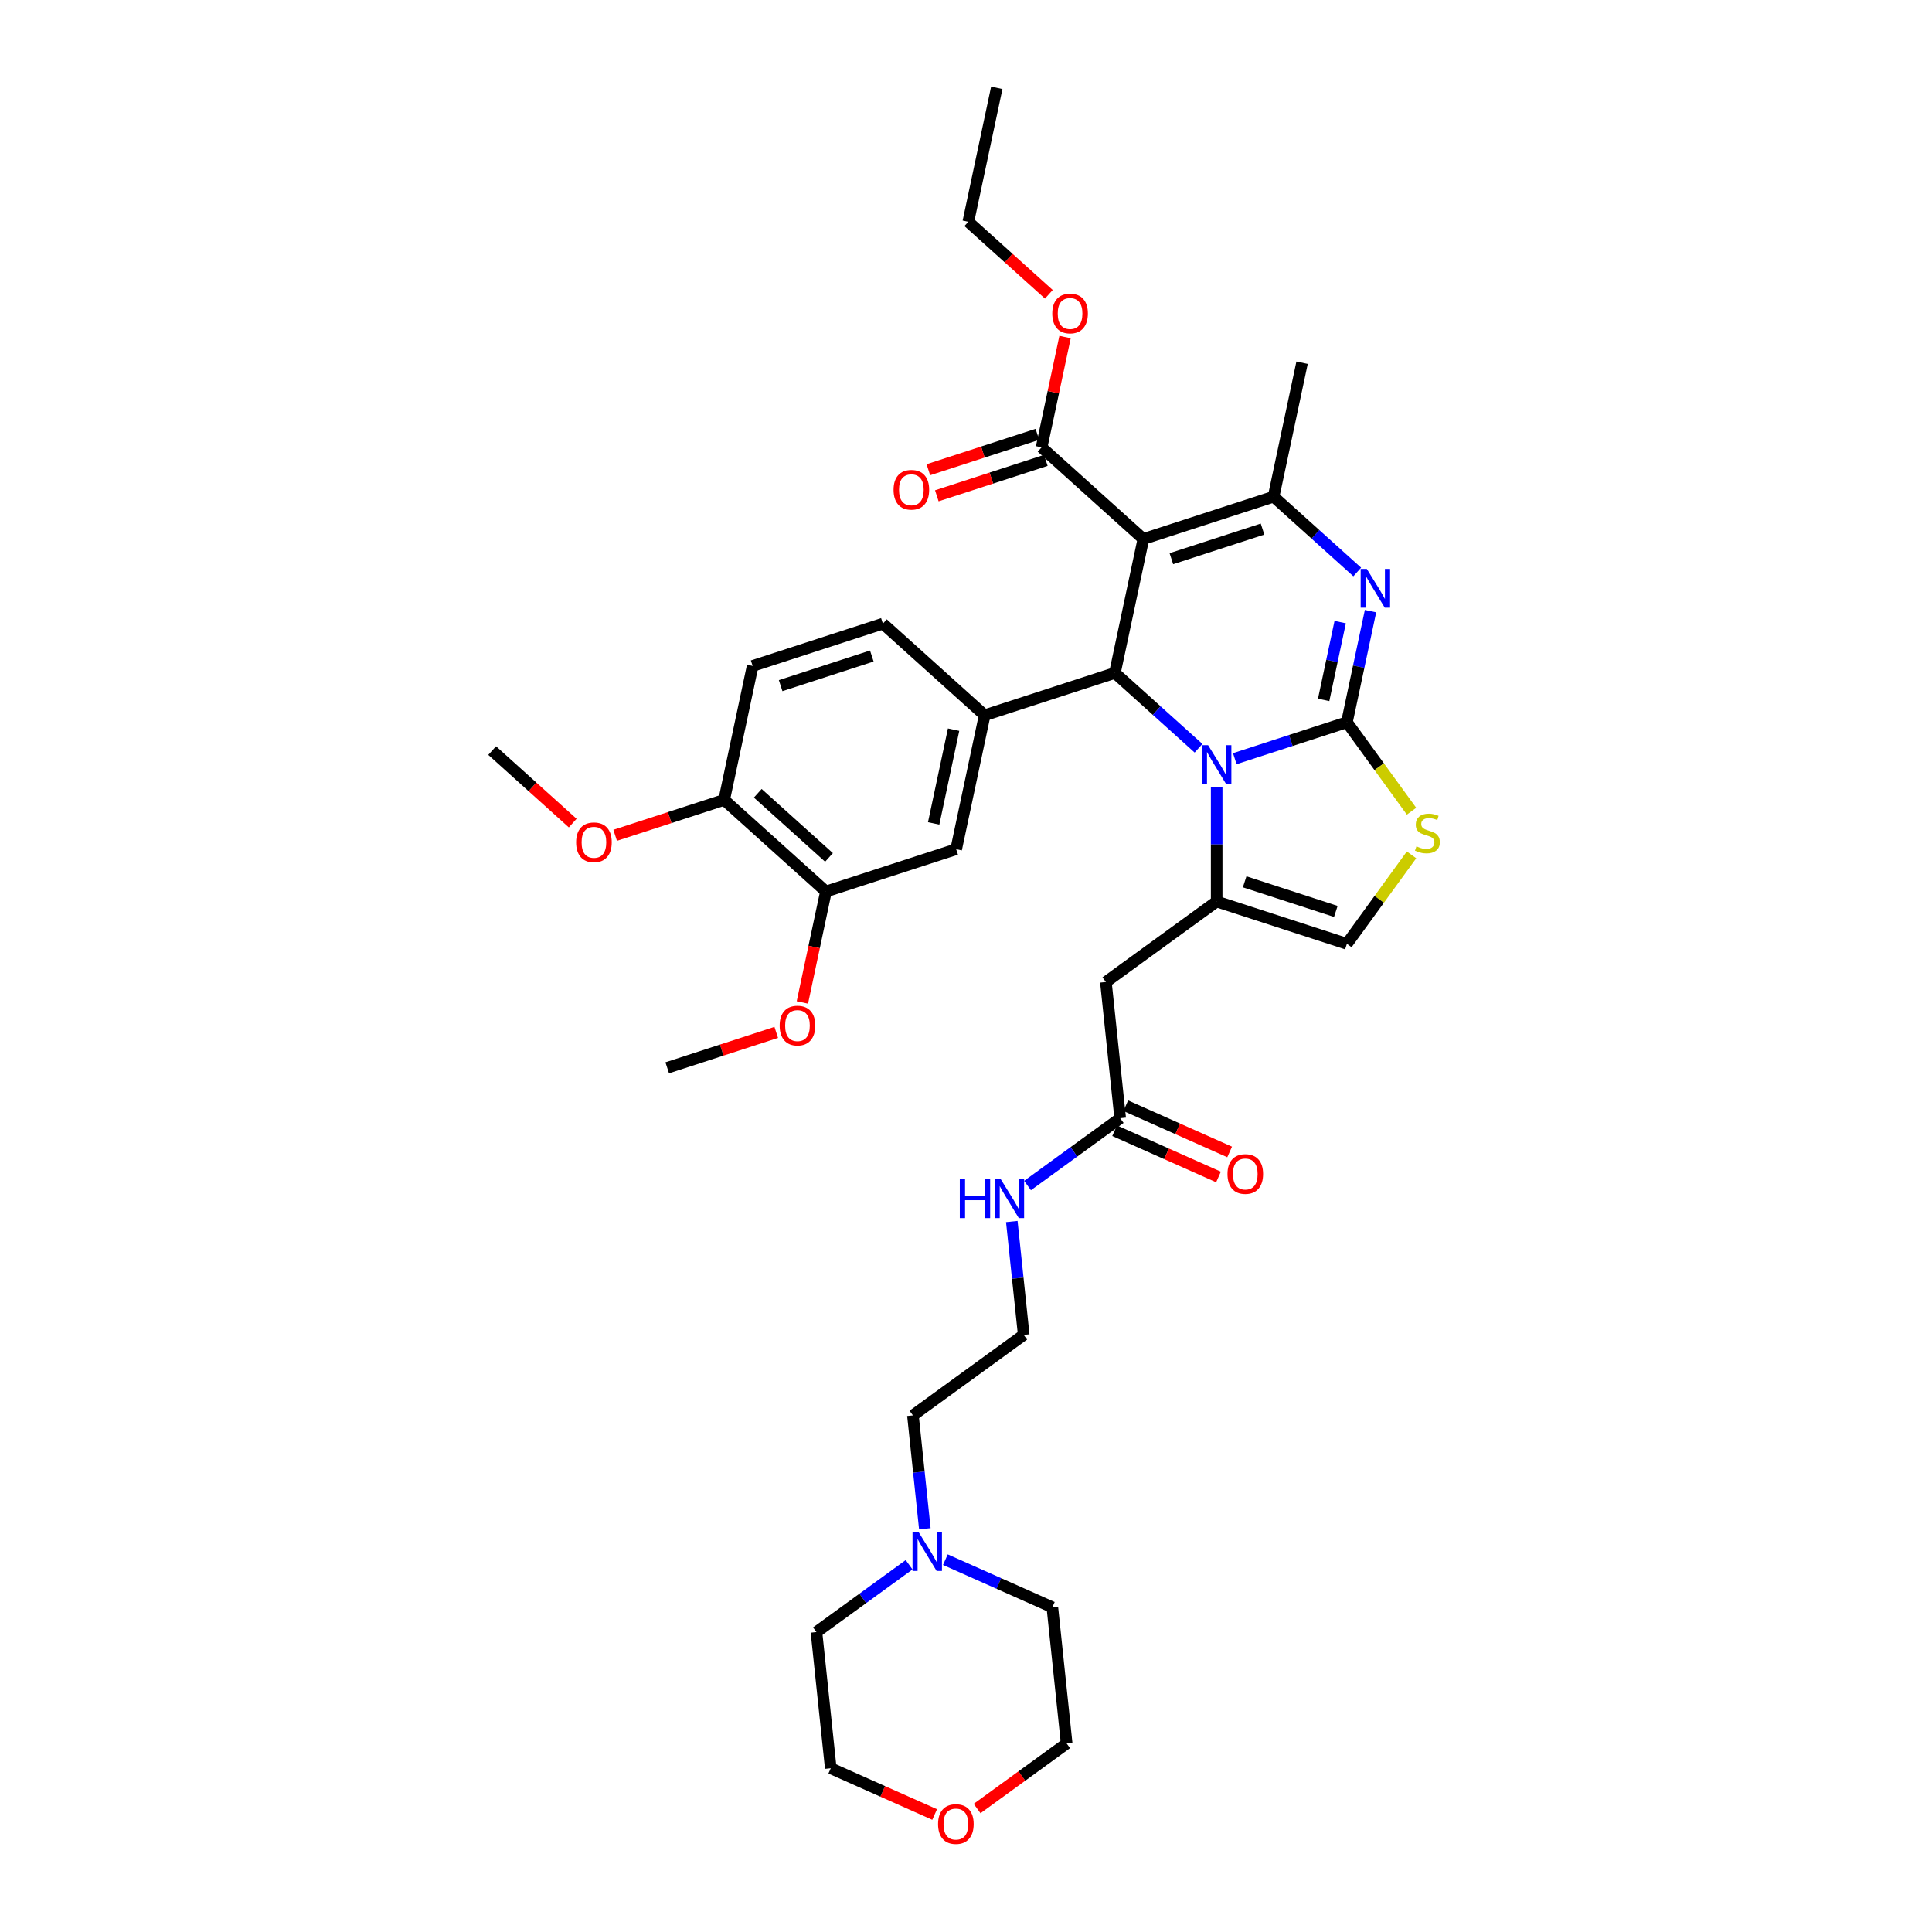 <?xml version='1.0' encoding='iso-8859-1'?>
<svg version='1.1' baseProfile='full'
              xmlns='http://www.w3.org/2000/svg'
                      xmlns:rdkit='http://www.rdkit.org/xml'
                      xmlns:xlink='http://www.w3.org/1999/xlink'
                  xml:space='preserve'
width='1000px' height='1000px' viewBox='0 0 1000 1000'>
<!-- END OF HEADER -->
<rect style='opacity:1.0;fill:#FFFFFF;stroke:none' width='1000' height='1000' x='0' y='0'> </rect>
<path class='bond-0' d='M 478.697,791.287 L 475.613,761.944' style='fill:none;fill-rule:evenodd;stroke:#0000FF;stroke-width:6px;stroke-linecap:butt;stroke-linejoin:miter;stroke-opacity:1' />
<path class='bond-0' d='M 475.613,761.944 L 472.529,732.602' style='fill:none;fill-rule:evenodd;stroke:#000000;stroke-width:6px;stroke-linecap:butt;stroke-linejoin:miter;stroke-opacity:1' />
<path class='bond-1' d='M 489.323,807.274 L 517.008,819.6' style='fill:none;fill-rule:evenodd;stroke:#0000FF;stroke-width:6px;stroke-linecap:butt;stroke-linejoin:miter;stroke-opacity:1' />
<path class='bond-1' d='M 517.008,819.6 L 544.692,831.926' style='fill:none;fill-rule:evenodd;stroke:#000000;stroke-width:6px;stroke-linecap:butt;stroke-linejoin:miter;stroke-opacity:1' />
<path class='bond-2' d='M 470.554,809.914 L 446.574,827.337' style='fill:none;fill-rule:evenodd;stroke:#0000FF;stroke-width:6px;stroke-linecap:butt;stroke-linejoin:miter;stroke-opacity:1' />
<path class='bond-2' d='M 446.574,827.337 L 422.594,844.759' style='fill:none;fill-rule:evenodd;stroke:#000000;stroke-width:6px;stroke-linecap:butt;stroke-linejoin:miter;stroke-opacity:1' />
<path class='bond-3' d='M 579.81,578.781 L 555.83,596.204' style='fill:none;fill-rule:evenodd;stroke:#000000;stroke-width:6px;stroke-linecap:butt;stroke-linejoin:miter;stroke-opacity:1' />
<path class='bond-3' d='M 555.83,596.204 L 531.85,613.626' style='fill:none;fill-rule:evenodd;stroke:#0000FF;stroke-width:6px;stroke-linecap:butt;stroke-linejoin:miter;stroke-opacity:1' />
<path class='bond-4' d='M 576.927,585.257 L 603.81,597.226' style='fill:none;fill-rule:evenodd;stroke:#000000;stroke-width:6px;stroke-linecap:butt;stroke-linejoin:miter;stroke-opacity:1' />
<path class='bond-4' d='M 603.81,597.226 L 630.694,609.195' style='fill:none;fill-rule:evenodd;stroke:#FF0000;stroke-width:6px;stroke-linecap:butt;stroke-linejoin:miter;stroke-opacity:1' />
<path class='bond-4' d='M 582.693,572.306 L 609.576,584.275' style='fill:none;fill-rule:evenodd;stroke:#000000;stroke-width:6px;stroke-linecap:butt;stroke-linejoin:miter;stroke-opacity:1' />
<path class='bond-4' d='M 609.576,584.275 L 636.46,596.245' style='fill:none;fill-rule:evenodd;stroke:#FF0000;stroke-width:6px;stroke-linecap:butt;stroke-linejoin:miter;stroke-opacity:1' />
<path class='bond-5' d='M 579.81,578.781 L 572.4,508.288' style='fill:none;fill-rule:evenodd;stroke:#000000;stroke-width:6px;stroke-linecap:butt;stroke-linejoin:miter;stroke-opacity:1' />
<path class='bond-6' d='M 523.706,632.254 L 526.79,661.596' style='fill:none;fill-rule:evenodd;stroke:#0000FF;stroke-width:6px;stroke-linecap:butt;stroke-linejoin:miter;stroke-opacity:1' />
<path class='bond-6' d='M 526.79,661.596 L 529.874,690.939' style='fill:none;fill-rule:evenodd;stroke:#000000;stroke-width:6px;stroke-linecap:butt;stroke-linejoin:miter;stroke-opacity:1' />
<path class='bond-7' d='M 483.77,939.192 L 456.886,927.222' style='fill:none;fill-rule:evenodd;stroke:#FF0000;stroke-width:6px;stroke-linecap:butt;stroke-linejoin:miter;stroke-opacity:1' />
<path class='bond-7' d='M 456.886,927.222 L 430.003,915.253' style='fill:none;fill-rule:evenodd;stroke:#000000;stroke-width:6px;stroke-linecap:butt;stroke-linejoin:miter;stroke-opacity:1' />
<path class='bond-8' d='M 505.743,936.101 L 528.922,919.26' style='fill:none;fill-rule:evenodd;stroke:#FF0000;stroke-width:6px;stroke-linecap:butt;stroke-linejoin:miter;stroke-opacity:1' />
<path class='bond-8' d='M 528.922,919.26 L 552.102,902.42' style='fill:none;fill-rule:evenodd;stroke:#000000;stroke-width:6px;stroke-linecap:butt;stroke-linejoin:miter;stroke-opacity:1' />
<path class='bond-9' d='M 709.385,316.314 L 703.272,345.076' style='fill:none;fill-rule:evenodd;stroke:#0000FF;stroke-width:6px;stroke-linecap:butt;stroke-linejoin:miter;stroke-opacity:1' />
<path class='bond-9' d='M 703.272,345.076 L 697.158,373.838' style='fill:none;fill-rule:evenodd;stroke:#000000;stroke-width:6px;stroke-linecap:butt;stroke-linejoin:miter;stroke-opacity:1' />
<path class='bond-9' d='M 693.684,321.995 L 689.405,342.129' style='fill:none;fill-rule:evenodd;stroke:#0000FF;stroke-width:6px;stroke-linecap:butt;stroke-linejoin:miter;stroke-opacity:1' />
<path class='bond-9' d='M 689.405,342.129 L 685.125,362.262' style='fill:none;fill-rule:evenodd;stroke:#000000;stroke-width:6px;stroke-linecap:butt;stroke-linejoin:miter;stroke-opacity:1' />
<path class='bond-10' d='M 702.51,296.055 L 680.865,276.565' style='fill:none;fill-rule:evenodd;stroke:#0000FF;stroke-width:6px;stroke-linecap:butt;stroke-linejoin:miter;stroke-opacity:1' />
<path class='bond-10' d='M 680.865,276.565 L 659.22,257.076' style='fill:none;fill-rule:evenodd;stroke:#000000;stroke-width:6px;stroke-linecap:butt;stroke-linejoin:miter;stroke-opacity:1' />
<path class='bond-11' d='M 577.07,348.313 L 598.715,367.802' style='fill:none;fill-rule:evenodd;stroke:#000000;stroke-width:6px;stroke-linecap:butt;stroke-linejoin:miter;stroke-opacity:1' />
<path class='bond-11' d='M 598.715,367.802 L 620.36,387.292' style='fill:none;fill-rule:evenodd;stroke:#0000FF;stroke-width:6px;stroke-linecap:butt;stroke-linejoin:miter;stroke-opacity:1' />
<path class='bond-12' d='M 577.07,348.313 L 591.807,278.98' style='fill:none;fill-rule:evenodd;stroke:#000000;stroke-width:6px;stroke-linecap:butt;stroke-linejoin:miter;stroke-opacity:1' />
<path class='bond-13' d='M 577.07,348.313 L 509.657,370.216' style='fill:none;fill-rule:evenodd;stroke:#000000;stroke-width:6px;stroke-linecap:butt;stroke-linejoin:miter;stroke-opacity:1' />
<path class='bond-14' d='M 591.807,278.98 L 539.131,231.55' style='fill:none;fill-rule:evenodd;stroke:#000000;stroke-width:6px;stroke-linecap:butt;stroke-linejoin:miter;stroke-opacity:1' />
<path class='bond-15' d='M 591.807,278.98 L 659.22,257.076' style='fill:none;fill-rule:evenodd;stroke:#000000;stroke-width:6px;stroke-linecap:butt;stroke-linejoin:miter;stroke-opacity:1' />
<path class='bond-15' d='M 606.299,289.177 L 653.488,273.844' style='fill:none;fill-rule:evenodd;stroke:#000000;stroke-width:6px;stroke-linecap:butt;stroke-linejoin:miter;stroke-opacity:1' />
<path class='bond-16' d='M 659.22,257.076 L 673.957,187.743' style='fill:none;fill-rule:evenodd;stroke:#000000;stroke-width:6px;stroke-linecap:butt;stroke-linejoin:miter;stroke-opacity:1' />
<path class='bond-17' d='M 639.13,392.693 L 668.144,383.265' style='fill:none;fill-rule:evenodd;stroke:#0000FF;stroke-width:6px;stroke-linecap:butt;stroke-linejoin:miter;stroke-opacity:1' />
<path class='bond-17' d='M 668.144,383.265 L 697.158,373.838' style='fill:none;fill-rule:evenodd;stroke:#000000;stroke-width:6px;stroke-linecap:butt;stroke-linejoin:miter;stroke-opacity:1' />
<path class='bond-18' d='M 629.745,407.551 L 629.745,437.088' style='fill:none;fill-rule:evenodd;stroke:#0000FF;stroke-width:6px;stroke-linecap:butt;stroke-linejoin:miter;stroke-opacity:1' />
<path class='bond-18' d='M 629.745,437.088 L 629.745,466.624' style='fill:none;fill-rule:evenodd;stroke:#000000;stroke-width:6px;stroke-linecap:butt;stroke-linejoin:miter;stroke-opacity:1' />
<path class='bond-19' d='M 697.158,373.838 L 713.886,396.862' style='fill:none;fill-rule:evenodd;stroke:#000000;stroke-width:6px;stroke-linecap:butt;stroke-linejoin:miter;stroke-opacity:1' />
<path class='bond-19' d='M 713.886,396.862 L 730.613,419.886' style='fill:none;fill-rule:evenodd;stroke:#CCCC00;stroke-width:6px;stroke-linecap:butt;stroke-linejoin:miter;stroke-opacity:1' />
<path class='bond-20' d='M 730.613,442.481 L 713.886,465.504' style='fill:none;fill-rule:evenodd;stroke:#CCCC00;stroke-width:6px;stroke-linecap:butt;stroke-linejoin:miter;stroke-opacity:1' />
<path class='bond-20' d='M 713.886,465.504 L 697.158,488.528' style='fill:none;fill-rule:evenodd;stroke:#000000;stroke-width:6px;stroke-linecap:butt;stroke-linejoin:miter;stroke-opacity:1' />
<path class='bond-21' d='M 697.158,488.528 L 629.745,466.624' style='fill:none;fill-rule:evenodd;stroke:#000000;stroke-width:6px;stroke-linecap:butt;stroke-linejoin:miter;stroke-opacity:1' />
<path class='bond-21' d='M 691.427,471.76 L 644.238,456.427' style='fill:none;fill-rule:evenodd;stroke:#000000;stroke-width:6px;stroke-linecap:butt;stroke-linejoin:miter;stroke-opacity:1' />
<path class='bond-22' d='M 629.745,466.624 L 572.4,508.288' style='fill:none;fill-rule:evenodd;stroke:#000000;stroke-width:6px;stroke-linecap:butt;stroke-linejoin:miter;stroke-opacity:1' />
<path class='bond-23' d='M 539.131,231.55 L 545.199,203.001' style='fill:none;fill-rule:evenodd;stroke:#000000;stroke-width:6px;stroke-linecap:butt;stroke-linejoin:miter;stroke-opacity:1' />
<path class='bond-23' d='M 545.199,203.001 L 551.268,174.451' style='fill:none;fill-rule:evenodd;stroke:#FF0000;stroke-width:6px;stroke-linecap:butt;stroke-linejoin:miter;stroke-opacity:1' />
<path class='bond-24' d='M 536.941,224.809 L 508.728,233.976' style='fill:none;fill-rule:evenodd;stroke:#000000;stroke-width:6px;stroke-linecap:butt;stroke-linejoin:miter;stroke-opacity:1' />
<path class='bond-24' d='M 508.728,233.976 L 480.515,243.143' style='fill:none;fill-rule:evenodd;stroke:#FF0000;stroke-width:6px;stroke-linecap:butt;stroke-linejoin:miter;stroke-opacity:1' />
<path class='bond-24' d='M 541.321,238.291 L 513.108,247.458' style='fill:none;fill-rule:evenodd;stroke:#000000;stroke-width:6px;stroke-linecap:butt;stroke-linejoin:miter;stroke-opacity:1' />
<path class='bond-24' d='M 513.108,247.458 L 484.895,256.625' style='fill:none;fill-rule:evenodd;stroke:#FF0000;stroke-width:6px;stroke-linecap:butt;stroke-linejoin:miter;stroke-opacity:1' />
<path class='bond-25' d='M 542.882,152.325 L 522.037,133.556' style='fill:none;fill-rule:evenodd;stroke:#FF0000;stroke-width:6px;stroke-linecap:butt;stroke-linejoin:miter;stroke-opacity:1' />
<path class='bond-25' d='M 522.037,133.556 L 501.193,114.788' style='fill:none;fill-rule:evenodd;stroke:#000000;stroke-width:6px;stroke-linecap:butt;stroke-linejoin:miter;stroke-opacity:1' />
<path class='bond-26' d='M 427.507,461.453 L 374.831,414.024' style='fill:none;fill-rule:evenodd;stroke:#000000;stroke-width:6px;stroke-linecap:butt;stroke-linejoin:miter;stroke-opacity:1' />
<path class='bond-26' d='M 429.091,443.804 L 392.218,410.603' style='fill:none;fill-rule:evenodd;stroke:#000000;stroke-width:6px;stroke-linecap:butt;stroke-linejoin:miter;stroke-opacity:1' />
<path class='bond-27' d='M 427.507,461.453 L 494.919,439.55' style='fill:none;fill-rule:evenodd;stroke:#000000;stroke-width:6px;stroke-linecap:butt;stroke-linejoin:miter;stroke-opacity:1' />
<path class='bond-28' d='M 427.507,461.453 L 421.405,490.159' style='fill:none;fill-rule:evenodd;stroke:#000000;stroke-width:6px;stroke-linecap:butt;stroke-linejoin:miter;stroke-opacity:1' />
<path class='bond-28' d='M 421.405,490.159 L 415.304,518.864' style='fill:none;fill-rule:evenodd;stroke:#FF0000;stroke-width:6px;stroke-linecap:butt;stroke-linejoin:miter;stroke-opacity:1' />
<path class='bond-29' d='M 501.193,114.788 L 515.93,45.455' style='fill:none;fill-rule:evenodd;stroke:#000000;stroke-width:6px;stroke-linecap:butt;stroke-linejoin:miter;stroke-opacity:1' />
<path class='bond-30' d='M 374.831,414.024 L 389.568,344.691' style='fill:none;fill-rule:evenodd;stroke:#000000;stroke-width:6px;stroke-linecap:butt;stroke-linejoin:miter;stroke-opacity:1' />
<path class='bond-31' d='M 374.831,414.024 L 346.618,423.191' style='fill:none;fill-rule:evenodd;stroke:#000000;stroke-width:6px;stroke-linecap:butt;stroke-linejoin:miter;stroke-opacity:1' />
<path class='bond-31' d='M 346.618,423.191 L 318.405,432.358' style='fill:none;fill-rule:evenodd;stroke:#FF0000;stroke-width:6px;stroke-linecap:butt;stroke-linejoin:miter;stroke-opacity:1' />
<path class='bond-32' d='M 494.919,439.55 L 509.657,370.216' style='fill:none;fill-rule:evenodd;stroke:#000000;stroke-width:6px;stroke-linecap:butt;stroke-linejoin:miter;stroke-opacity:1' />
<path class='bond-32' d='M 483.263,426.202 L 493.579,377.669' style='fill:none;fill-rule:evenodd;stroke:#000000;stroke-width:6px;stroke-linecap:butt;stroke-linejoin:miter;stroke-opacity:1' />
<path class='bond-33' d='M 389.568,344.691 L 456.981,322.787' style='fill:none;fill-rule:evenodd;stroke:#000000;stroke-width:6px;stroke-linecap:butt;stroke-linejoin:miter;stroke-opacity:1' />
<path class='bond-33' d='M 404.061,354.888 L 451.25,339.555' style='fill:none;fill-rule:evenodd;stroke:#000000;stroke-width:6px;stroke-linecap:butt;stroke-linejoin:miter;stroke-opacity:1' />
<path class='bond-34' d='M 509.657,370.216 L 456.981,322.787' style='fill:none;fill-rule:evenodd;stroke:#000000;stroke-width:6px;stroke-linecap:butt;stroke-linejoin:miter;stroke-opacity:1' />
<path class='bond-35' d='M 401.783,534.356 L 373.57,543.523' style='fill:none;fill-rule:evenodd;stroke:#FF0000;stroke-width:6px;stroke-linecap:butt;stroke-linejoin:miter;stroke-opacity:1' />
<path class='bond-35' d='M 373.57,543.523 L 345.357,552.69' style='fill:none;fill-rule:evenodd;stroke:#000000;stroke-width:6px;stroke-linecap:butt;stroke-linejoin:miter;stroke-opacity:1' />
<path class='bond-36' d='M 296.431,426.035 L 275.587,407.267' style='fill:none;fill-rule:evenodd;stroke:#FF0000;stroke-width:6px;stroke-linecap:butt;stroke-linejoin:miter;stroke-opacity:1' />
<path class='bond-36' d='M 275.587,407.267 L 254.742,388.498' style='fill:none;fill-rule:evenodd;stroke:#000000;stroke-width:6px;stroke-linecap:butt;stroke-linejoin:miter;stroke-opacity:1' />
<path class='bond-37' d='M 472.529,732.602 L 529.874,690.939' style='fill:none;fill-rule:evenodd;stroke:#000000;stroke-width:6px;stroke-linecap:butt;stroke-linejoin:miter;stroke-opacity:1' />
<path class='bond-38' d='M 544.692,831.926 L 552.102,902.42' style='fill:none;fill-rule:evenodd;stroke:#000000;stroke-width:6px;stroke-linecap:butt;stroke-linejoin:miter;stroke-opacity:1' />
<path class='bond-39' d='M 422.594,844.759 L 430.003,915.253' style='fill:none;fill-rule:evenodd;stroke:#000000;stroke-width:6px;stroke-linecap:butt;stroke-linejoin:miter;stroke-opacity:1' />
<path  class='atom-0' d='M 475.501 793.059
L 482.079 803.691
Q 482.731 804.74, 483.78 806.64
Q 484.829 808.539, 484.886 808.653
L 484.886 793.059
L 487.551 793.059
L 487.551 813.133
L 484.801 813.133
L 477.741 801.508
Q 476.919 800.147, 476.04 798.588
Q 475.189 797.028, 474.934 796.546
L 474.934 813.133
L 472.326 813.133
L 472.326 793.059
L 475.501 793.059
' fill='#0000FF'/>
<path  class='atom-2' d='M 496.791 610.408
L 499.513 610.408
L 499.513 618.942
L 509.777 618.942
L 509.777 610.408
L 512.499 610.408
L 512.499 630.482
L 509.777 630.482
L 509.777 621.21
L 499.513 621.21
L 499.513 630.482
L 496.791 630.482
L 496.791 610.408
' fill='#0000FF'/>
<path  class='atom-2' d='M 518.028 610.408
L 524.605 621.04
Q 525.258 622.089, 526.307 623.989
Q 527.356 625.888, 527.412 626.002
L 527.412 610.408
L 530.077 610.408
L 530.077 630.482
L 527.327 630.482
L 520.267 618.857
Q 519.445 617.496, 518.566 615.937
Q 517.716 614.377, 517.46 613.895
L 517.46 630.482
L 514.852 630.482
L 514.852 610.408
L 518.028 610.408
' fill='#0000FF'/>
<path  class='atom-3' d='M 635.349 607.668
Q 635.349 602.848, 637.731 600.155
Q 640.112 597.461, 644.564 597.461
Q 649.015 597.461, 651.397 600.155
Q 653.778 602.848, 653.778 607.668
Q 653.778 612.545, 651.368 615.324
Q 648.958 618.074, 644.564 618.074
Q 640.141 618.074, 637.731 615.324
Q 635.349 612.573, 635.349 607.668
M 644.564 615.806
Q 647.626 615.806, 649.27 613.764
Q 650.943 611.694, 650.943 607.668
Q 650.943 603.727, 649.27 601.743
Q 647.626 599.73, 644.564 599.73
Q 641.501 599.73, 639.829 601.714
Q 638.184 603.699, 638.184 607.668
Q 638.184 611.723, 639.829 613.764
Q 641.501 615.806, 644.564 615.806
' fill='#FF0000'/>
<path  class='atom-4' d='M 485.542 944.14
Q 485.542 939.32, 487.924 936.626
Q 490.305 933.933, 494.757 933.933
Q 499.208 933.933, 501.59 936.626
Q 503.971 939.32, 503.971 944.14
Q 503.971 949.017, 501.561 951.795
Q 499.151 954.545, 494.757 954.545
Q 490.334 954.545, 487.924 951.795
Q 485.542 949.045, 485.542 944.14
M 494.757 952.277
Q 497.819 952.277, 499.463 950.236
Q 501.136 948.166, 501.136 944.14
Q 501.136 940.199, 499.463 938.214
Q 497.819 936.201, 494.757 936.201
Q 491.695 936.201, 490.022 938.186
Q 488.377 940.171, 488.377 944.14
Q 488.377 948.194, 490.022 950.236
Q 491.695 952.277, 494.757 952.277
' fill='#FF0000'/>
<path  class='atom-5' d='M 707.458 294.468
L 714.036 305.101
Q 714.688 306.15, 715.737 308.049
Q 716.786 309.949, 716.843 310.062
L 716.843 294.468
L 719.508 294.468
L 719.508 314.542
L 716.758 314.542
L 709.698 302.917
Q 708.876 301.556, 707.997 299.997
Q 707.146 298.438, 706.891 297.956
L 706.891 314.542
L 704.282 314.542
L 704.282 294.468
L 707.458 294.468
' fill='#0000FF'/>
<path  class='atom-9' d='M 625.308 385.705
L 631.886 396.337
Q 632.538 397.386, 633.587 399.286
Q 634.636 401.186, 634.693 401.299
L 634.693 385.705
L 637.358 385.705
L 637.358 405.779
L 634.608 405.779
L 627.548 394.154
Q 626.726 392.793, 625.847 391.234
Q 624.996 389.675, 624.741 389.193
L 624.741 405.779
L 622.132 405.779
L 622.132 385.705
L 625.308 385.705
' fill='#0000FF'/>
<path  class='atom-11' d='M 733.151 438.073
Q 733.378 438.158, 734.313 438.555
Q 735.249 438.952, 736.27 439.207
Q 737.319 439.434, 738.339 439.434
Q 740.239 439.434, 741.345 438.526
Q 742.451 437.591, 742.451 435.975
Q 742.451 434.869, 741.884 434.188
Q 741.345 433.508, 740.494 433.139
Q 739.644 432.771, 738.226 432.346
Q 736.44 431.807, 735.362 431.296
Q 734.313 430.786, 733.548 429.709
Q 732.811 428.631, 732.811 426.817
Q 732.811 424.293, 734.512 422.734
Q 736.241 421.175, 739.644 421.175
Q 741.969 421.175, 744.605 422.28
L 743.953 424.463
Q 741.543 423.471, 739.729 423.471
Q 737.772 423.471, 736.695 424.293
Q 735.618 425.087, 735.646 426.476
Q 735.646 427.554, 736.185 428.206
Q 736.752 428.858, 737.546 429.227
Q 738.368 429.595, 739.729 430.021
Q 741.543 430.588, 742.621 431.155
Q 743.698 431.722, 744.464 432.884
Q 745.258 434.018, 745.258 435.975
Q 745.258 438.753, 743.386 440.256
Q 741.543 441.73, 738.453 441.73
Q 736.667 441.73, 735.306 441.333
Q 733.973 440.965, 732.385 440.313
L 733.151 438.073
' fill='#CCCC00'/>
<path  class='atom-16' d='M 544.654 162.274
Q 544.654 157.454, 547.035 154.76
Q 549.417 152.067, 553.868 152.067
Q 558.32 152.067, 560.701 154.76
Q 563.083 157.454, 563.083 162.274
Q 563.083 167.15, 560.673 169.929
Q 558.263 172.679, 553.868 172.679
Q 549.445 172.679, 547.035 169.929
Q 544.654 167.179, 544.654 162.274
M 553.868 170.411
Q 556.93 170.411, 558.575 168.37
Q 560.248 166.3, 560.248 162.274
Q 560.248 158.333, 558.575 156.348
Q 556.93 154.335, 553.868 154.335
Q 550.806 154.335, 549.133 156.32
Q 547.489 158.304, 547.489 162.274
Q 547.489 166.328, 549.133 168.37
Q 550.806 170.411, 553.868 170.411
' fill='#FF0000'/>
<path  class='atom-17' d='M 462.504 253.511
Q 462.504 248.691, 464.885 245.997
Q 467.267 243.304, 471.718 243.304
Q 476.17 243.304, 478.551 245.997
Q 480.933 248.691, 480.933 253.511
Q 480.933 258.387, 478.523 261.166
Q 476.113 263.916, 471.718 263.916
Q 467.295 263.916, 464.885 261.166
Q 462.504 258.416, 462.504 253.511
M 471.718 261.648
Q 474.78 261.648, 476.425 259.606
Q 478.098 257.537, 478.098 253.511
Q 478.098 249.57, 476.425 247.585
Q 474.78 245.572, 471.718 245.572
Q 468.656 245.572, 466.983 247.557
Q 465.339 249.541, 465.339 253.511
Q 465.339 257.565, 466.983 259.606
Q 468.656 261.648, 471.718 261.648
' fill='#FF0000'/>
<path  class='atom-27' d='M 403.555 530.843
Q 403.555 526.023, 405.936 523.33
Q 408.318 520.636, 412.769 520.636
Q 417.221 520.636, 419.602 523.33
Q 421.984 526.023, 421.984 530.843
Q 421.984 535.72, 419.574 538.498
Q 417.164 541.249, 412.769 541.249
Q 408.346 541.249, 405.936 538.498
Q 403.555 535.748, 403.555 530.843
M 412.769 538.98
Q 415.831 538.98, 417.476 536.939
Q 419.149 534.869, 419.149 530.843
Q 419.149 526.902, 417.476 524.917
Q 415.831 522.904, 412.769 522.904
Q 409.707 522.904, 408.034 524.889
Q 406.39 526.874, 406.39 530.843
Q 406.39 534.898, 408.034 536.939
Q 409.707 538.98, 412.769 538.98
' fill='#FF0000'/>
<path  class='atom-28' d='M 298.203 435.984
Q 298.203 431.164, 300.585 428.471
Q 302.967 425.777, 307.418 425.777
Q 311.869 425.777, 314.251 428.471
Q 316.633 431.164, 316.633 435.984
Q 316.633 440.861, 314.223 443.64
Q 311.813 446.39, 307.418 446.39
Q 302.995 446.39, 300.585 443.64
Q 298.203 440.889, 298.203 435.984
M 307.418 444.122
Q 310.48 444.122, 312.125 442.08
Q 313.797 440.011, 313.797 435.984
Q 313.797 432.043, 312.125 430.059
Q 310.48 428.046, 307.418 428.046
Q 304.356 428.046, 302.683 430.03
Q 301.039 432.015, 301.039 435.984
Q 301.039 440.039, 302.683 442.08
Q 304.356 444.122, 307.418 444.122
' fill='#FF0000'/>
</svg>
